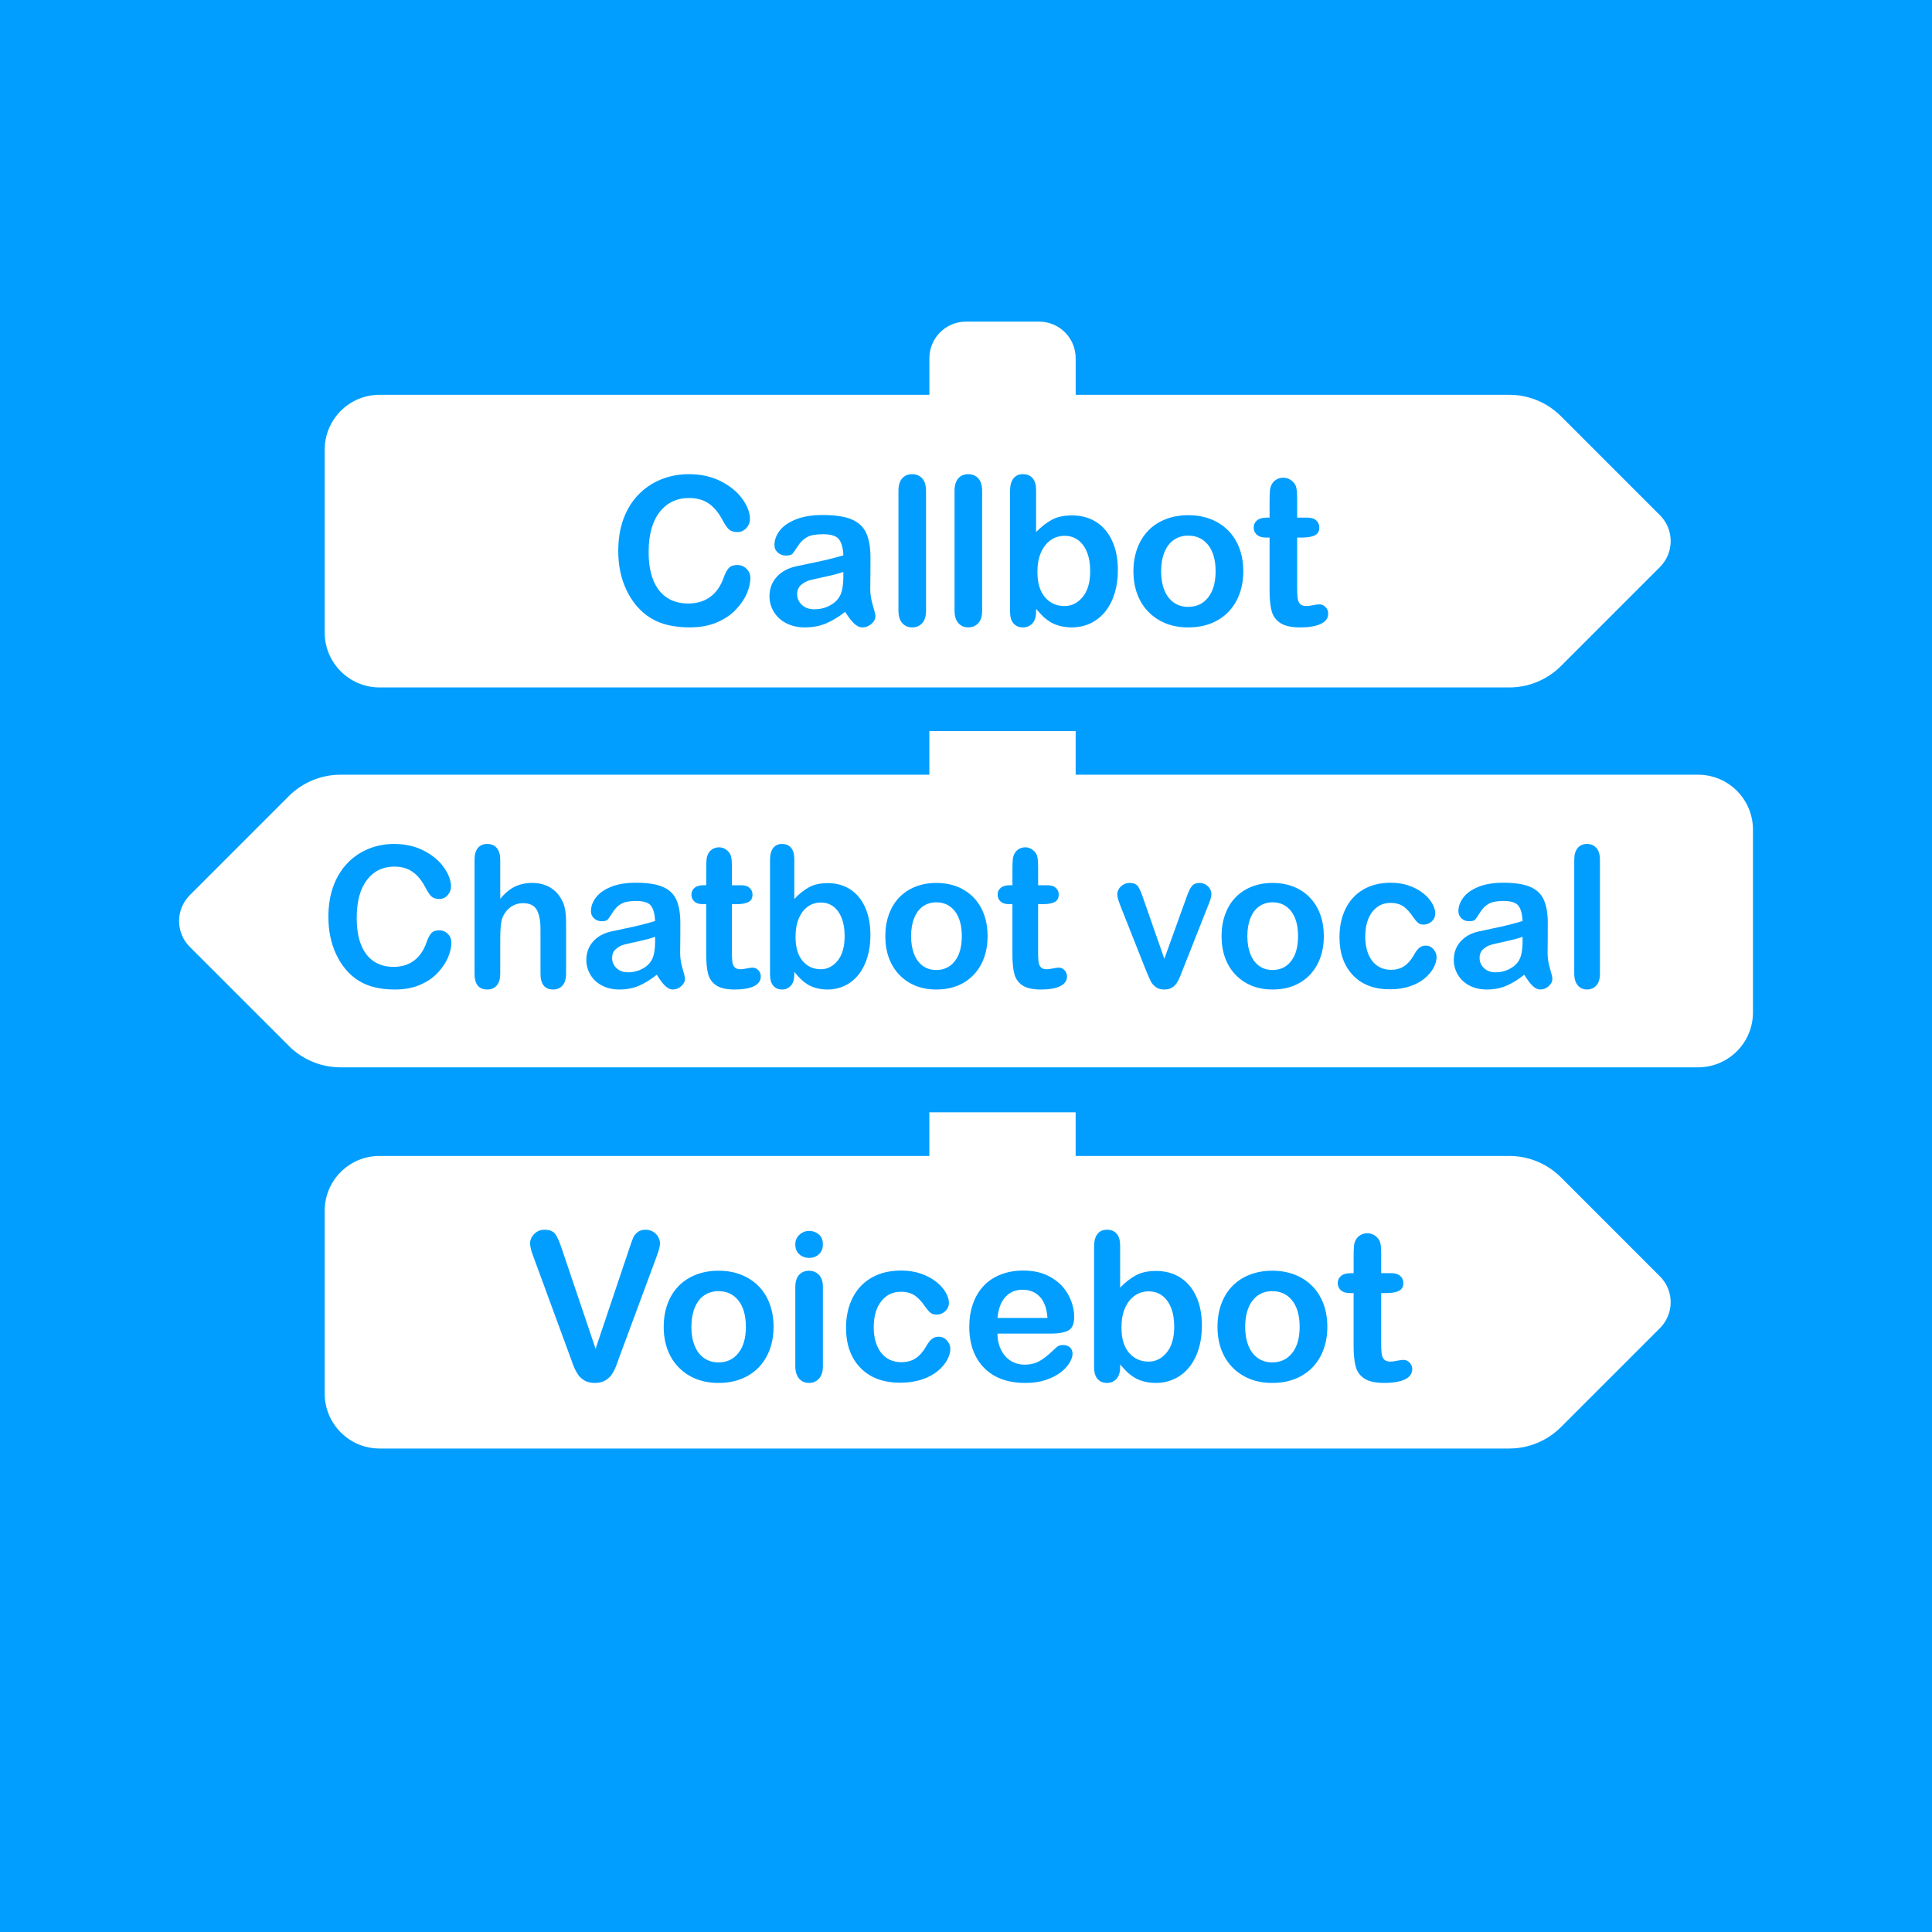 <?xml version="1.0" encoding="utf-8"?>
<!-- Generator: Adobe Illustrator 15.1.0, SVG Export Plug-In . SVG Version: 6.00 Build 0)  -->
<!DOCTYPE svg PUBLIC "-//W3C//DTD SVG 1.1//EN" "http://www.w3.org/Graphics/SVG/1.1/DTD/svg11.dtd">
<svg version="1.1" id="Calque_1" xmlns="http://www.w3.org/2000/svg" xmlns:xlink="http://www.w3.org/1999/xlink" x="0px" y="0px"
	 width="186.672px" height="186.672px" viewBox="0 0 186.672 186.672" enable-background="new 0 0 186.672 186.672"
	 xml:space="preserve">
<g>
	<rect fill="#019EFF" width="186.674" height="186.672"/>
</g>
<g>
	<path fill="#FFFFFF" d="M160.388,49.785l-9.566-9.568c-1.324-1.327-3.123-2.071-4.998-2.071h-41.891v-3.534
		c0-1.953-1.578-3.535-3.533-3.535h-7.066c-1.954,0-3.535,1.582-3.535,3.535v3.534H36.675c-2.927,0-5.302,2.375-5.302,5.301v17.674
		c0,2.926,2.375,5.301,5.302,5.301h109.148c1.875,0,3.672-0.744,4.997-2.068l9.566-9.569
		C161.769,53.401,161.769,51.165,160.388,49.785z M164.068,74.854h-60.136v-4.217H89.795v4.217H32.904
		c-1.875,0-3.671,0.744-4.998,2.068l-9.568,9.57c-1.38,1.381-1.38,3.618,0,4.999l9.568,9.565c1.324,1.325,3.123,2.071,4.998,2.071
		h131.166c2.928,0,5.303-2.375,5.303-5.303v-17.67C169.371,77.228,166.996,74.854,164.068,74.854z"/>
	<path fill="#FFFFFF" d="M31.373,116.982v17.674c0,2.926,2.375,5.301,5.302,5.301h109.148c1.875,0,3.674-0.744,4.997-2.068
		l9.566-9.565c1.381-1.382,1.381-3.617,0-4.998l-9.566-9.57c-1.325-1.323-3.122-2.067-4.997-2.067h-41.892v-4.217H89.795v4.217
		h-53.12C33.749,111.682,31.373,114.055,31.373,116.982z"/>
</g>
<g>
	<path fill="#019EFF" d="M72.502,55.854c0,0.456-0.112,0.949-0.337,1.479s-0.578,1.051-1.06,1.562s-1.097,0.926-1.846,1.245
		s-1.621,0.479-2.617,0.479c-0.755,0-1.442-0.072-2.061-0.215s-1.18-0.366-1.685-0.669s-0.968-0.702-1.392-1.196
		c-0.377-0.449-0.7-0.952-0.967-1.509s-0.467-1.151-0.601-1.782s-0.2-1.302-0.2-2.012c0-1.152,0.167-2.184,0.503-3.096
		s0.815-1.691,1.44-2.339s1.357-1.141,2.197-1.479s1.735-0.508,2.686-0.508c1.159,0,2.191,0.231,3.096,0.693s1.598,1.034,2.08,1.714
		s0.723,1.323,0.723,1.929c0,0.332-0.117,0.625-0.352,0.879s-0.518,0.381-0.85,0.381c-0.371,0-0.649-0.088-0.835-0.264
		s-0.392-0.479-0.62-0.908c-0.377-0.709-0.822-1.24-1.333-1.592s-1.141-0.527-1.89-0.527c-1.191,0-2.14,0.453-2.847,1.357
		s-1.06,2.191-1.06,3.857c0,1.113,0.156,2.04,0.469,2.778s0.755,1.291,1.328,1.655s1.244,0.547,2.012,0.547
		c0.833,0,1.538-0.207,2.114-0.62s1.011-1.021,1.304-1.821c0.124-0.377,0.277-0.685,0.459-0.923s0.475-0.356,0.879-0.356
		c0.345,0,0.641,0.121,0.889,0.361S72.502,55.496,72.502,55.854z"/>
	<path fill="#019EFF" d="M81.662,59.116c-0.645,0.501-1.268,0.877-1.87,1.128s-1.278,0.376-2.026,0.376
		c-0.684,0-1.284-0.135-1.802-0.405s-0.917-0.636-1.196-1.099s-0.42-0.963-0.42-1.504c0-0.729,0.231-1.351,0.693-1.865
		s1.097-0.859,1.904-1.035c0.169-0.039,0.589-0.127,1.26-0.264s1.245-0.262,1.724-0.376s0.998-0.252,1.558-0.415
		c-0.033-0.703-0.174-1.219-0.425-1.548s-0.77-0.493-1.558-0.493c-0.677,0-1.187,0.094-1.528,0.283s-0.635,0.472-0.879,0.85
		s-0.417,0.626-0.518,0.747s-0.317,0.181-0.649,0.181c-0.299,0-0.558-0.096-0.776-0.288s-0.327-0.438-0.327-0.737
		c0-0.469,0.166-0.924,0.498-1.367s0.85-0.807,1.553-1.094s1.579-0.43,2.627-0.43c1.172,0,2.093,0.138,2.764,0.415
		s1.144,0.714,1.421,1.313s0.415,1.393,0.415,2.383c0,0.625-0.001,1.156-0.005,1.592s-0.008,0.921-0.015,1.455
		c0,0.501,0.083,1.024,0.249,1.567s0.249,0.894,0.249,1.05c0,0.273-0.128,0.522-0.386,0.747s-0.548,0.337-0.874,0.337
		c-0.273,0-0.543-0.128-0.811-0.386S81.961,59.604,81.662,59.116z M81.486,55.258c-0.391,0.143-0.958,0.294-1.704,0.454
		s-1.261,0.277-1.548,0.352s-0.56,0.221-0.82,0.439s-0.391,0.522-0.391,0.913c0,0.404,0.153,0.747,0.459,1.03
		s0.707,0.425,1.201,0.425c0.527,0,1.014-0.116,1.46-0.347s0.773-0.529,0.981-0.894c0.241-0.404,0.361-1.068,0.361-1.992V55.258z"/>
	<path fill="#019EFF" d="M86.809,58.999V47.436c0-0.534,0.119-0.938,0.356-1.211s0.558-0.41,0.962-0.41s0.729,0.135,0.977,0.405
		s0.371,0.675,0.371,1.216v11.562c0,0.541-0.125,0.946-0.376,1.216s-0.575,0.405-0.972,0.405c-0.391,0-0.708-0.14-0.952-0.42
		S86.809,59.52,86.809,58.999z"/>
	<path fill="#019EFF" d="M92.229,58.999V47.436c0-0.534,0.119-0.938,0.356-1.211s0.558-0.41,0.962-0.41
		c0.404,0,0.729,0.135,0.977,0.405c0.248,0.27,0.371,0.675,0.371,1.216v11.562c0,0.541-0.125,0.946-0.376,1.216
		c-0.25,0.27-0.574,0.405-0.972,0.405c-0.391,0-0.708-0.14-0.952-0.42S92.229,59.52,92.229,58.999z"/>
	<path fill="#019EFF" d="M100.109,47.338v4.072c0.502-0.521,1.013-0.919,1.533-1.196c0.521-0.277,1.166-0.415,1.934-0.415
		c0.886,0,1.662,0.21,2.329,0.63c0.668,0.42,1.186,1.029,1.553,1.826c0.368,0.797,0.552,1.743,0.552,2.837
		c0,0.807-0.103,1.548-0.308,2.222s-0.503,1.258-0.894,1.753s-0.864,0.877-1.421,1.147s-1.17,0.405-1.841,0.405
		c-0.41,0-0.796-0.049-1.157-0.146s-0.669-0.226-0.923-0.386s-0.47-0.324-0.649-0.493c-0.179-0.169-0.415-0.423-0.708-0.762v0.264
		c0,0.501-0.12,0.88-0.361,1.138c-0.24,0.257-0.547,0.386-0.918,0.386c-0.377,0-0.679-0.128-0.903-0.386s-0.337-0.636-0.337-1.138
		V47.456c0-0.541,0.109-0.949,0.327-1.226c0.219-0.277,0.522-0.415,0.913-0.415c0.41,0,0.727,0.132,0.947,0.396
		C99.999,46.474,100.109,46.85,100.109,47.338z M100.236,55.258c0,1.061,0.243,1.876,0.728,2.446
		c0.485,0.57,1.122,0.854,1.909,0.854c0.671,0,1.249-0.292,1.733-0.874c0.485-0.583,0.728-1.417,0.728-2.505
		c0-0.703-0.101-1.309-0.303-1.816c-0.201-0.508-0.488-0.9-0.859-1.177s-0.804-0.415-1.299-0.415c-0.508,0-0.96,0.138-1.357,0.415
		c-0.396,0.277-0.709,0.677-0.938,1.201C100.351,53.912,100.236,54.536,100.236,55.258z"/>
	<path fill="#019EFF" d="M120.129,55.2c0,0.794-0.123,1.527-0.371,2.197c-0.247,0.67-0.605,1.247-1.074,1.729
		s-1.028,0.851-1.68,1.108c-0.65,0.257-1.383,0.386-2.197,0.386c-0.807,0-1.533-0.13-2.178-0.391s-1.202-0.633-1.675-1.118
		c-0.472-0.485-0.83-1.058-1.074-1.719S109.514,56,109.514,55.2c0-0.807,0.124-1.546,0.371-2.217
		c0.248-0.67,0.603-1.244,1.064-1.719c0.463-0.475,1.022-0.841,1.68-1.099c0.658-0.257,1.384-0.386,2.178-0.386
		c0.808,0,1.54,0.13,2.197,0.391c0.658,0.26,1.221,0.631,1.689,1.113s0.825,1.055,1.069,1.719S120.129,54.399,120.129,55.2z
		 M117.453,55.2c0-1.087-0.239-1.934-0.718-2.539s-1.121-0.908-1.929-0.908c-0.521,0-0.979,0.135-1.377,0.405
		c-0.396,0.27-0.703,0.669-0.918,1.196s-0.322,1.143-0.322,1.846c0,0.697,0.106,1.305,0.317,1.826
		c0.212,0.521,0.515,0.919,0.908,1.196c0.395,0.277,0.858,0.415,1.392,0.415c0.808,0,1.45-0.304,1.929-0.913
		S117.453,56.274,117.453,55.2z"/>
	<path fill="#019EFF" d="M122.375,50.014h0.293v-1.602c0-0.43,0.012-0.767,0.034-1.011c0.023-0.244,0.087-0.454,0.19-0.63
		c0.104-0.182,0.254-0.331,0.449-0.444s0.414-0.171,0.654-0.171c0.339,0,0.645,0.127,0.918,0.381
		c0.183,0.169,0.298,0.376,0.347,0.62s0.073,0.591,0.073,1.04v1.816h0.977c0.378,0,0.666,0.089,0.864,0.269
		c0.199,0.179,0.298,0.409,0.298,0.688c0,0.358-0.142,0.609-0.425,0.752s-0.688,0.215-1.216,0.215h-0.498v4.902
		c0,0.417,0.015,0.737,0.044,0.962s0.107,0.407,0.234,0.547s0.334,0.21,0.62,0.21c0.156,0,0.368-0.028,0.635-0.083
		c0.268-0.055,0.476-0.083,0.625-0.083c0.215,0,0.409,0.086,0.581,0.259c0.173,0.172,0.259,0.386,0.259,0.64
		c0,0.43-0.234,0.758-0.703,0.986s-1.143,0.342-2.021,0.342c-0.833,0-1.465-0.14-1.895-0.42s-0.711-0.667-0.845-1.162
		c-0.133-0.495-0.2-1.156-0.2-1.982v-5.117h-0.352c-0.384,0-0.677-0.091-0.879-0.273c-0.201-0.182-0.303-0.414-0.303-0.693
		s0.106-0.509,0.317-0.688C121.664,50.104,121.972,50.014,122.375,50.014z"/>
	<path fill="#019EFF" d="M43.613,91.08c0,0.433-0.105,0.901-0.314,1.406c-0.209,0.504-0.538,0.999-0.986,1.484
		c-0.449,0.485-1.021,0.88-1.718,1.183c-0.697,0.303-1.509,0.455-2.437,0.455c-0.704,0-1.343-0.068-1.918-0.204
		c-0.576-0.136-1.099-0.349-1.568-0.636c-0.47-0.288-0.902-0.666-1.296-1.136c-0.352-0.427-0.651-0.904-0.9-1.434
		c-0.249-0.528-0.435-1.093-0.559-1.693c-0.125-0.6-0.187-1.237-0.187-1.911c0-1.095,0.156-2.075,0.468-2.941
		c0.312-0.866,0.759-1.606,1.341-2.222c0.582-0.616,1.264-1.084,2.045-1.406c0.782-0.321,1.615-0.482,2.5-0.482
		c1.079,0,2.04,0.22,2.882,0.659c0.842,0.439,1.488,0.982,1.937,1.628c0.449,0.646,0.673,1.257,0.673,1.833
		c0,0.315-0.109,0.594-0.327,0.835s-0.482,0.362-0.791,0.362c-0.346,0-0.604-0.083-0.777-0.25s-0.365-0.455-0.578-0.863
		c-0.352-0.674-0.765-1.178-1.241-1.512c-0.476-0.334-1.062-0.501-1.759-0.501c-1.109,0-1.993,0.43-2.65,1.29
		c-0.658,0.86-0.986,2.082-0.986,3.665c0,1.058,0.146,1.938,0.437,2.639c0.291,0.702,0.703,1.227,1.236,1.573
		c0.533,0.347,1.158,0.52,1.873,0.52c0.775,0,1.432-0.196,1.968-0.589c0.536-0.393,0.941-0.969,1.214-1.73
		c0.115-0.358,0.257-0.651,0.427-0.876c0.169-0.226,0.442-0.339,0.818-0.339c0.321,0,0.597,0.115,0.827,0.343
		C43.498,90.456,43.613,90.74,43.613,91.08z"/>
	<path fill="#019EFF" d="M48.333,83.083v3.757c0.315-0.371,0.623-0.665,0.923-0.881c0.3-0.216,0.632-0.379,0.996-0.487
		c0.364-0.108,0.754-0.163,1.173-0.163c0.63,0,1.189,0.136,1.677,0.408c0.488,0.272,0.871,0.668,1.15,1.188
		c0.175,0.303,0.294,0.642,0.354,1.016c0.061,0.374,0.091,0.806,0.091,1.294v4.852c0,0.507-0.114,0.891-0.341,1.15
		c-0.228,0.26-0.529,0.39-0.905,0.39c-0.818,0-1.228-0.514-1.228-1.54v-4.277c0-0.81-0.118-1.434-0.354-1.869
		c-0.236-0.437-0.685-0.654-1.346-0.654c-0.442,0-0.841,0.128-1.195,0.385c-0.354,0.257-0.62,0.608-0.795,1.053
		c-0.134,0.377-0.2,1.048-0.2,2.013v3.349c0,0.501-0.111,0.883-0.332,1.146s-0.529,0.395-0.923,0.395
		c-0.818,0-1.227-0.514-1.227-1.54V83.083c0-0.513,0.107-0.898,0.323-1.155c0.215-0.257,0.517-0.385,0.904-0.385
		c0.394,0,0.702,0.13,0.923,0.39S48.333,82.576,48.333,83.083z"/>
	<path fill="#019EFF" d="M63.462,94.179c-0.6,0.477-1.18,0.833-1.741,1.071c-0.561,0.238-1.189,0.357-1.886,0.357
		c-0.637,0-1.196-0.129-1.678-0.386c-0.481-0.256-0.853-0.604-1.113-1.043c-0.261-0.439-0.391-0.915-0.391-1.429
		c0-0.692,0.215-1.283,0.646-1.772c0.43-0.488,1.021-0.816,1.773-0.983c0.157-0.037,0.548-0.121,1.173-0.25
		c0.624-0.13,1.159-0.249,1.604-0.357c0.446-0.108,0.929-0.24,1.45-0.395c-0.03-0.668-0.162-1.158-0.396-1.471
		c-0.233-0.312-0.717-0.468-1.45-0.468c-0.63,0-1.104,0.09-1.423,0.269c-0.318,0.18-0.591,0.449-0.818,0.807
		c-0.227,0.359-0.388,0.595-0.481,0.709c-0.094,0.115-0.296,0.172-0.605,0.172c-0.279,0-0.52-0.091-0.723-0.273
		c-0.203-0.183-0.305-0.416-0.305-0.701c0-0.445,0.155-0.878,0.464-1.299c0.309-0.42,0.791-0.767,1.445-1.039
		c0.655-0.272,1.47-0.408,2.446-0.408c1.091,0,1.949,0.131,2.573,0.394c0.624,0.263,1.065,0.679,1.323,1.248
		c0.257,0.569,0.386,1.324,0.386,2.264c0,0.594-0.001,1.098-0.004,1.512c-0.003,0.415-0.008,0.875-0.014,1.382
		c0,0.477,0.077,0.973,0.232,1.489c0.154,0.516,0.232,0.848,0.232,0.997c0,0.26-0.12,0.496-0.359,0.71
		c-0.239,0.213-0.511,0.32-0.813,0.32c-0.255,0-0.506-0.122-0.755-0.367C64.004,94.996,63.741,94.643,63.462,94.179z M63.298,90.514
		c-0.364,0.136-0.893,0.28-1.586,0.432c-0.694,0.151-1.174,0.263-1.441,0.334c-0.267,0.071-0.521,0.21-0.764,0.417
		c-0.243,0.208-0.364,0.497-0.364,0.868c0,0.384,0.142,0.709,0.427,0.979c0.285,0.269,0.658,0.403,1.118,0.403
		c0.491,0,0.944-0.109,1.359-0.329c0.415-0.22,0.72-0.502,0.914-0.849c0.224-0.383,0.336-1.014,0.336-1.893V90.514z"/>
	<path fill="#019EFF" d="M67.964,85.532h0.272v-1.521c0-0.408,0.011-0.728,0.032-0.96c0.021-0.231,0.081-0.431,0.178-0.598
		c0.097-0.173,0.236-0.314,0.418-0.422c0.182-0.108,0.385-0.162,0.609-0.162c0.315,0,0.6,0.121,0.854,0.362
		c0.169,0.161,0.277,0.357,0.323,0.589c0.045,0.231,0.068,0.561,0.068,0.988v1.726h0.909c0.351,0,0.62,0.085,0.804,0.255
		c0.185,0.17,0.277,0.388,0.277,0.654c0,0.34-0.132,0.579-0.396,0.714c-0.264,0.136-0.641,0.204-1.132,0.204h-0.463v4.657
		c0,0.396,0.014,0.7,0.041,0.914c0.027,0.213,0.1,0.386,0.218,0.52c0.118,0.133,0.311,0.199,0.578,0.199
		c0.146,0,0.342-0.026,0.591-0.079c0.249-0.052,0.442-0.079,0.582-0.079c0.2,0,0.38,0.082,0.541,0.246s0.241,0.367,0.241,0.608
		c0,0.408-0.218,0.721-0.655,0.937c-0.436,0.217-1.063,0.325-1.882,0.325c-0.776,0-1.364-0.134-1.764-0.399
		c-0.4-0.266-0.663-0.634-0.787-1.104c-0.125-0.47-0.187-1.098-0.187-1.883V87.36h-0.327c-0.358,0-0.63-0.086-0.818-0.26
		c-0.188-0.173-0.282-0.393-0.282-0.659c0-0.266,0.099-0.484,0.295-0.654C67.301,85.617,67.588,85.532,67.964,85.532z"/>
	<path fill="#019EFF" d="M76.747,82.99v3.869c0.466-0.495,0.942-0.874,1.427-1.137c0.485-0.263,1.085-0.394,1.8-0.394
		c0.824,0,1.547,0.2,2.168,0.598c0.621,0.399,1.103,0.978,1.445,1.735c0.342,0.757,0.514,1.656,0.514,2.695
		c0,0.767-0.095,1.47-0.286,2.111c-0.191,0.64-0.468,1.195-0.832,1.665c-0.364,0.471-0.805,0.834-1.323,1.09
		c-0.519,0.257-1.09,0.386-1.714,0.386c-0.382,0-0.741-0.047-1.078-0.14s-0.623-0.215-0.859-0.366s-0.438-0.308-0.604-0.469
		c-0.167-0.16-0.387-0.401-0.659-0.724v0.251c0,0.477-0.112,0.836-0.336,1.08c-0.225,0.245-0.509,0.367-0.855,0.367
		c-0.352,0-0.632-0.122-0.841-0.367c-0.209-0.244-0.313-0.604-0.313-1.08V83.102c0-0.513,0.101-0.901,0.304-1.165
		c0.203-0.263,0.487-0.394,0.85-0.394c0.382,0,0.676,0.125,0.882,0.375C76.644,82.169,76.747,82.526,76.747,82.99z M76.865,90.514
		c0,1.008,0.226,1.783,0.677,2.324c0.452,0.541,1.044,0.812,1.777,0.812c0.625,0,1.162-0.277,1.614-0.83
		c0.452-0.554,0.677-1.347,0.677-2.38c0-0.668-0.094-1.243-0.282-1.726s-0.455-0.855-0.8-1.118
		c-0.346-0.263-0.749-0.394-1.209-0.394c-0.473,0-0.894,0.131-1.264,0.394c-0.37,0.263-0.661,0.644-0.873,1.142
		C76.971,89.235,76.865,89.828,76.865,90.514z"/>
	<path fill="#019EFF" d="M95.423,90.458c0,0.755-0.115,1.451-0.346,2.087c-0.23,0.637-0.563,1.185-1,1.642
		c-0.437,0.458-0.958,0.809-1.564,1.053c-0.606,0.245-1.288,0.367-2.046,0.367c-0.751,0-1.427-0.124-2.027-0.371
		s-1.12-0.602-1.559-1.062c-0.44-0.46-0.773-1.005-1-1.632c-0.227-0.628-0.341-1.322-0.341-2.083c0-0.767,0.115-1.469,0.346-2.106
		c0.23-0.637,0.561-1.181,0.991-1.633c0.431-0.451,0.952-0.799,1.564-1.043c0.612-0.245,1.288-0.367,2.027-0.367
		c0.751,0,1.434,0.124,2.046,0.371c0.612,0.248,1.136,0.6,1.573,1.058c0.437,0.458,0.769,1.002,0.996,1.633
		C95.309,89.002,95.423,89.698,95.423,90.458z M92.931,90.458c0-1.033-0.223-1.837-0.668-2.412
		c-0.446-0.575-1.044-0.863-1.796-0.863c-0.485,0-0.912,0.128-1.282,0.385c-0.37,0.256-0.655,0.635-0.855,1.136
		c-0.2,0.501-0.3,1.085-0.3,1.753c0,0.662,0.099,1.24,0.295,1.735c0.197,0.495,0.479,0.874,0.846,1.136
		c0.367,0.263,0.798,0.395,1.295,0.395c0.751,0,1.35-0.289,1.796-0.867C92.708,92.278,92.931,91.479,92.931,90.458z"/>
	<path fill="#019EFF" d="M97.551,85.532h0.272v-1.521c0-0.408,0.011-0.728,0.032-0.96c0.021-0.231,0.08-0.431,0.178-0.598
		c0.097-0.173,0.236-0.314,0.418-0.422c0.182-0.108,0.385-0.162,0.609-0.162c0.314,0,0.6,0.121,0.854,0.362
		c0.169,0.161,0.277,0.357,0.322,0.589c0.046,0.231,0.068,0.561,0.068,0.988v1.726h0.909c0.352,0,0.62,0.085,0.805,0.255
		c0.185,0.17,0.277,0.388,0.277,0.654c0,0.34-0.132,0.579-0.396,0.714c-0.264,0.136-0.641,0.204-1.132,0.204h-0.464v4.657
		c0,0.396,0.014,0.7,0.041,0.914c0.027,0.213,0.1,0.386,0.218,0.52c0.118,0.133,0.311,0.199,0.578,0.199
		c0.146,0,0.342-0.026,0.591-0.079c0.248-0.052,0.442-0.079,0.582-0.079c0.199,0,0.38,0.082,0.54,0.246
		c0.161,0.164,0.241,0.367,0.241,0.608c0,0.408-0.218,0.721-0.654,0.937c-0.437,0.217-1.063,0.325-1.882,0.325
		c-0.776,0-1.364-0.134-1.764-0.399c-0.4-0.266-0.663-0.634-0.787-1.104s-0.187-1.098-0.187-1.883V87.36h-0.327
		c-0.357,0-0.63-0.086-0.818-0.26c-0.188-0.173-0.281-0.393-0.281-0.659c0-0.266,0.099-0.484,0.295-0.654
		C96.889,85.617,97.175,85.532,97.551,85.532z"/>
	<path fill="#019EFF" d="M110.49,86.887l2.01,5.752l2.164-6.002c0.169-0.482,0.336-0.824,0.5-1.025
		c0.163-0.201,0.412-0.301,0.745-0.301c0.315,0,0.583,0.108,0.805,0.325c0.221,0.217,0.332,0.467,0.332,0.751
		c0,0.111-0.02,0.241-0.06,0.39c-0.039,0.148-0.085,0.288-0.136,0.417c-0.052,0.13-0.111,0.278-0.178,0.445l-2.382,6.03
		c-0.066,0.173-0.153,0.393-0.259,0.659c-0.106,0.266-0.225,0.493-0.355,0.682c-0.13,0.188-0.29,0.336-0.481,0.44
		c-0.19,0.105-0.423,0.158-0.695,0.158c-0.352,0-0.632-0.082-0.841-0.246c-0.21-0.164-0.364-0.344-0.464-0.538
		c-0.101-0.195-0.269-0.58-0.505-1.155l-2.363-5.965c-0.055-0.148-0.111-0.297-0.169-0.445s-0.105-0.3-0.146-0.455
		c-0.039-0.154-0.059-0.288-0.059-0.399c0-0.173,0.051-0.345,0.154-0.515c0.104-0.17,0.245-0.309,0.428-0.417
		c0.182-0.108,0.378-0.163,0.591-0.163c0.412,0,0.695,0.121,0.85,0.362C110.132,85.913,110.303,86.318,110.49,86.887z"/>
	<path fill="#019EFF" d="M127.911,90.458c0,0.755-0.115,1.451-0.346,2.087c-0.23,0.637-0.563,1.185-1,1.642
		c-0.437,0.458-0.958,0.809-1.563,1.053c-0.606,0.245-1.288,0.367-2.046,0.367c-0.752,0-1.428-0.124-2.027-0.371
		c-0.601-0.247-1.12-0.602-1.56-1.062c-0.439-0.46-0.772-1.005-1-1.632c-0.228-0.628-0.341-1.322-0.341-2.083
		c0-0.767,0.115-1.469,0.346-2.106c0.229-0.637,0.561-1.181,0.99-1.633c0.431-0.451,0.952-0.799,1.564-1.043
		c0.612-0.245,1.288-0.367,2.027-0.367c0.751,0,1.434,0.124,2.046,0.371c0.611,0.248,1.136,0.6,1.572,1.058
		c0.437,0.458,0.769,1.002,0.996,1.633C127.797,89.002,127.911,89.698,127.911,90.458z M125.42,90.458
		c0-1.033-0.223-1.837-0.668-2.412c-0.446-0.575-1.045-0.863-1.796-0.863c-0.485,0-0.912,0.128-1.282,0.385
		c-0.37,0.256-0.654,0.635-0.854,1.136s-0.3,1.085-0.3,1.753c0,0.662,0.099,1.24,0.295,1.735c0.197,0.495,0.479,0.874,0.846,1.136
		c0.367,0.263,0.799,0.395,1.296,0.395c0.751,0,1.35-0.289,1.796-0.867C125.197,92.278,125.42,91.479,125.42,90.458z"/>
	<path fill="#019EFF" d="M138.804,92.472c0,0.315-0.092,0.653-0.277,1.011c-0.185,0.359-0.467,0.7-0.845,1.025
		c-0.379,0.324-0.856,0.586-1.433,0.784c-0.575,0.197-1.224,0.297-1.945,0.297c-1.533,0-2.73-0.456-3.591-1.369
		c-0.861-0.912-1.291-2.134-1.291-3.668c0-1.039,0.196-1.958,0.591-2.755c0.394-0.798,0.964-1.415,1.709-1.851
		c0.745-0.436,1.637-0.654,2.673-0.654c0.643,0,1.232,0.096,1.769,0.288c0.536,0.192,0.991,0.439,1.363,0.742
		c0.373,0.303,0.658,0.626,0.855,0.97c0.196,0.343,0.295,0.663,0.295,0.96c0,0.303-0.11,0.56-0.332,0.77
		c-0.221,0.21-0.489,0.315-0.805,0.315c-0.206,0-0.377-0.054-0.514-0.163c-0.136-0.108-0.289-0.283-0.459-0.524
		c-0.303-0.47-0.619-0.822-0.95-1.058c-0.33-0.235-0.75-0.353-1.259-0.353c-0.733,0-1.324,0.292-1.773,0.876
		c-0.448,0.585-0.673,1.384-0.673,2.398c0,0.477,0.058,0.914,0.173,1.312c0.115,0.399,0.282,0.739,0.5,1.021
		c0.219,0.282,0.482,0.495,0.791,0.641c0.31,0.145,0.648,0.218,1.019,0.218c0.497,0,0.923-0.117,1.277-0.353
		c0.354-0.235,0.668-0.594,0.941-1.076c0.151-0.284,0.314-0.507,0.49-0.668c0.176-0.161,0.392-0.241,0.646-0.241
		c0.304,0,0.555,0.118,0.755,0.353C138.704,91.956,138.804,92.206,138.804,92.472z"/>
	<path fill="#019EFF" d="M147.278,94.179c-0.601,0.477-1.181,0.833-1.741,1.071s-1.189,0.357-1.887,0.357
		c-0.637,0-1.195-0.129-1.678-0.386c-0.481-0.256-0.853-0.604-1.113-1.043c-0.261-0.439-0.391-0.915-0.391-1.429
		c0-0.692,0.215-1.283,0.646-1.772c0.43-0.488,1.021-0.816,1.772-0.983c0.157-0.037,0.549-0.121,1.173-0.25s1.159-0.249,1.604-0.357
		c0.446-0.108,0.929-0.24,1.45-0.395c-0.03-0.668-0.162-1.158-0.396-1.471c-0.233-0.312-0.717-0.468-1.45-0.468
		c-0.63,0-1.104,0.09-1.423,0.269c-0.318,0.18-0.591,0.449-0.818,0.807c-0.227,0.359-0.388,0.595-0.481,0.709
		c-0.094,0.115-0.296,0.172-0.604,0.172c-0.279,0-0.52-0.091-0.723-0.273c-0.203-0.183-0.305-0.416-0.305-0.701
		c0-0.445,0.154-0.878,0.464-1.299c0.309-0.42,0.791-0.767,1.445-1.039c0.654-0.272,1.47-0.408,2.445-0.408
		c1.092,0,1.949,0.131,2.573,0.394c0.624,0.263,1.065,0.679,1.323,1.248c0.257,0.569,0.386,1.324,0.386,2.264
		c0,0.594-0.001,1.098-0.004,1.512c-0.003,0.415-0.008,0.875-0.014,1.382c0,0.477,0.077,0.973,0.231,1.489
		c0.154,0.516,0.232,0.848,0.232,0.997c0,0.26-0.12,0.496-0.359,0.71c-0.239,0.213-0.511,0.32-0.813,0.32
		c-0.255,0-0.507-0.122-0.755-0.367C147.82,94.996,147.557,94.643,147.278,94.179z M147.114,90.514
		c-0.363,0.136-0.893,0.28-1.586,0.432c-0.694,0.151-1.175,0.263-1.441,0.334c-0.267,0.071-0.521,0.21-0.764,0.417
		c-0.242,0.208-0.363,0.497-0.363,0.868c0,0.384,0.142,0.709,0.427,0.979c0.285,0.269,0.658,0.403,1.118,0.403
		c0.491,0,0.944-0.109,1.359-0.329c0.415-0.22,0.72-0.502,0.914-0.849c0.224-0.383,0.336-1.014,0.336-1.893V90.514z"/>
	<path fill="#019EFF" d="M152.106,94.067V83.083c0-0.507,0.111-0.891,0.332-1.15c0.222-0.26,0.52-0.39,0.896-0.39
		s0.679,0.128,0.909,0.385c0.23,0.256,0.346,0.642,0.346,1.155v10.984c0,0.514-0.116,0.898-0.35,1.154
		c-0.233,0.257-0.535,0.386-0.905,0.386c-0.363,0-0.659-0.134-0.886-0.399C152.221,94.942,152.106,94.562,152.106,94.067z"/>
	<path fill="#019EFF" d="M54.304,120.72l3.242,9.6l3.252-9.668c0.169-0.508,0.296-0.861,0.381-1.06
		c0.084-0.199,0.225-0.378,0.42-0.537c0.195-0.16,0.462-0.239,0.801-0.239c0.248,0,0.477,0.062,0.688,0.186
		c0.211,0.123,0.377,0.288,0.498,0.493s0.181,0.411,0.181,0.62c0,0.143-0.02,0.298-0.059,0.464s-0.088,0.328-0.146,0.488
		c-0.059,0.159-0.117,0.323-0.176,0.493l-3.467,9.355c-0.124,0.358-0.248,0.698-0.371,1.021s-0.267,0.605-0.43,0.85
		s-0.379,0.444-0.649,0.601s-0.601,0.234-0.991,0.234s-0.721-0.076-0.991-0.229s-0.488-0.354-0.654-0.605s-0.311-0.535-0.435-0.854
		s-0.248-0.657-0.371-1.016l-3.408-9.277c-0.059-0.17-0.119-0.336-0.181-0.498c-0.062-0.163-0.114-0.339-0.156-0.527
		c-0.042-0.189-0.063-0.349-0.063-0.479c0-0.332,0.133-0.635,0.4-0.908s0.602-0.41,1.006-0.41c0.495,0,0.845,0.151,1.05,0.454
		S54.089,120.056,54.304,120.72z"/>
	<path fill="#019EFF" d="M74.743,128.2c0,0.794-0.124,1.526-0.371,2.197s-0.605,1.247-1.074,1.729s-1.029,0.852-1.68,1.108
		s-1.383,0.386-2.197,0.386c-0.807,0-1.533-0.13-2.178-0.391s-1.203-0.633-1.675-1.118s-0.83-1.058-1.074-1.719
		s-0.366-1.392-0.366-2.192c0-0.808,0.124-1.546,0.371-2.217s0.602-1.243,1.064-1.719s1.022-0.842,1.68-1.099
		s1.383-0.386,2.178-0.386c0.807,0,1.54,0.131,2.197,0.391c0.658,0.261,1.221,0.632,1.689,1.113s0.825,1.055,1.069,1.719
		S74.743,127.399,74.743,128.2z M72.067,128.2c0-1.087-0.239-1.934-0.718-2.539s-1.122-0.908-1.929-0.908
		c-0.521,0-0.98,0.135-1.377,0.405s-0.703,0.669-0.918,1.196s-0.322,1.143-0.322,1.846c0,0.696,0.106,1.306,0.317,1.826
		s0.514,0.92,0.908,1.196s0.858,0.415,1.392,0.415c0.807,0,1.45-0.305,1.929-0.913S72.067,129.274,72.067,128.2z"/>
	<path fill="#019EFF" d="M78.19,121.54c-0.371,0-0.688-0.114-0.952-0.342c-0.264-0.229-0.396-0.551-0.396-0.967
		c0-0.378,0.135-0.688,0.405-0.933s0.584-0.366,0.942-0.366c0.345,0,0.651,0.11,0.918,0.332c0.267,0.221,0.4,0.543,0.4,0.967
		c0,0.41-0.13,0.73-0.391,0.962C78.858,121.424,78.548,121.54,78.19,121.54z M79.509,124.294v7.705c0,0.534-0.127,0.938-0.381,1.211
		s-0.576,0.41-0.967,0.41s-0.708-0.14-0.952-0.42s-0.366-0.681-0.366-1.201v-7.627c0-0.527,0.122-0.925,0.366-1.191
		c0.244-0.268,0.562-0.4,0.952-0.4s0.713,0.133,0.967,0.4C79.382,123.447,79.509,123.818,79.509,124.294z"/>
	<path fill="#019EFF" d="M91.823,130.319c0,0.332-0.099,0.687-0.298,1.064s-0.501,0.737-0.908,1.079s-0.919,0.617-1.538,0.825
		s-1.315,0.312-2.09,0.312c-1.647,0-2.933-0.48-3.857-1.44s-1.387-2.248-1.387-3.862c0-1.094,0.211-2.061,0.635-2.9
		s1.035-1.489,1.836-1.948s1.758-0.688,2.871-0.688c0.69,0,1.323,0.102,1.899,0.303s1.064,0.462,1.465,0.781
		s0.707,0.659,0.918,1.021s0.317,0.698,0.317,1.011c0,0.319-0.119,0.589-0.356,0.811s-0.526,0.332-0.864,0.332
		c-0.221,0-0.405-0.057-0.552-0.171s-0.311-0.298-0.493-0.552c-0.326-0.495-0.666-0.866-1.021-1.113s-0.806-0.371-1.353-0.371
		c-0.788,0-1.422,0.308-1.904,0.923s-0.723,1.457-0.723,2.524c0,0.501,0.062,0.962,0.186,1.382s0.303,0.778,0.537,1.074
		s0.518,0.521,0.85,0.674s0.697,0.229,1.094,0.229c0.534,0,0.991-0.124,1.372-0.371s0.718-0.625,1.011-1.133
		c0.163-0.3,0.338-0.534,0.527-0.703s0.42-0.254,0.693-0.254c0.326,0,0.596,0.124,0.811,0.371S91.823,130.039,91.823,130.319z"/>
	<path fill="#019EFF" d="M101.589,128.854h-5.215c0.007,0.605,0.129,1.14,0.366,1.602c0.238,0.462,0.554,0.811,0.947,1.045
		c0.395,0.234,0.829,0.352,1.304,0.352c0.319,0,0.61-0.037,0.874-0.112s0.52-0.192,0.767-0.352c0.248-0.159,0.476-0.33,0.684-0.513
		c0.209-0.183,0.479-0.43,0.811-0.742c0.137-0.117,0.332-0.176,0.586-0.176c0.273,0,0.495,0.075,0.664,0.225
		c0.17,0.149,0.254,0.361,0.254,0.635c0,0.241-0.094,0.522-0.283,0.845c-0.188,0.322-0.474,0.632-0.854,0.928
		s-0.859,0.542-1.436,0.737s-1.238,0.293-1.987,0.293c-1.712,0-3.043-0.488-3.994-1.465c-0.95-0.977-1.426-2.302-1.426-3.975
		c0-0.788,0.117-1.519,0.352-2.192s0.576-1.252,1.025-1.733s1.003-0.852,1.66-1.108c0.658-0.257,1.387-0.386,2.188-0.386
		c1.042,0,1.936,0.22,2.681,0.659c0.746,0.439,1.304,1.008,1.675,1.704s0.557,1.406,0.557,2.129c0,0.671-0.191,1.105-0.576,1.304
		C102.826,128.755,102.286,128.854,101.589,128.854z M96.374,127.341h4.834c-0.064-0.911-0.311-1.594-0.737-2.046
		c-0.426-0.452-0.987-0.679-1.685-0.679c-0.664,0-1.209,0.229-1.636,0.688C96.725,125.764,96.466,126.442,96.374,127.341z"/>
	<path fill="#019EFF" d="M108.229,120.339v4.072c0.502-0.521,1.013-0.92,1.533-1.196c0.521-0.276,1.166-0.415,1.934-0.415
		c0.886,0,1.662,0.21,2.329,0.63c0.668,0.42,1.186,1.028,1.553,1.826c0.368,0.798,0.552,1.743,0.552,2.837
		c0,0.808-0.103,1.548-0.308,2.222s-0.503,1.258-0.894,1.753s-0.864,0.877-1.421,1.147s-1.17,0.405-1.841,0.405
		c-0.41,0-0.796-0.049-1.157-0.146s-0.669-0.227-0.923-0.386s-0.47-0.324-0.649-0.493c-0.179-0.169-0.415-0.423-0.708-0.762v0.264
		c0,0.501-0.12,0.881-0.361,1.138c-0.24,0.257-0.547,0.386-0.918,0.386c-0.377,0-0.679-0.129-0.903-0.386s-0.337-0.637-0.337-1.138
		v-11.641c0-0.541,0.109-0.949,0.327-1.226c0.219-0.277,0.522-0.415,0.913-0.415c0.41,0,0.727,0.132,0.947,0.396
		C108.119,119.475,108.229,119.851,108.229,120.339z M108.356,128.259c0,1.062,0.243,1.877,0.728,2.446
		c0.485,0.569,1.122,0.854,1.909,0.854c0.671,0,1.249-0.291,1.733-0.874c0.485-0.583,0.728-1.418,0.728-2.505
		c0-0.703-0.101-1.309-0.303-1.816c-0.201-0.508-0.488-0.9-0.859-1.177s-0.804-0.415-1.299-0.415c-0.508,0-0.96,0.139-1.357,0.415
		c-0.396,0.276-0.709,0.677-0.938,1.201C108.471,126.913,108.356,127.536,108.356,128.259z"/>
	<path fill="#019EFF" d="M128.249,128.2c0,0.794-0.123,1.526-0.371,2.197c-0.247,0.671-0.605,1.247-1.074,1.729
		s-1.028,0.852-1.68,1.108c-0.65,0.257-1.383,0.386-2.197,0.386c-0.807,0-1.533-0.13-2.178-0.391s-1.202-0.633-1.675-1.118
		c-0.472-0.485-0.83-1.058-1.074-1.719s-0.366-1.392-0.366-2.192c0-0.808,0.124-1.546,0.371-2.217
		c0.248-0.671,0.603-1.243,1.064-1.719c0.463-0.476,1.022-0.842,1.68-1.099c0.658-0.257,1.384-0.386,2.178-0.386
		c0.808,0,1.54,0.131,2.197,0.391c0.658,0.261,1.221,0.632,1.689,1.113s0.825,1.055,1.069,1.719S128.249,127.399,128.249,128.2z
		 M125.573,128.2c0-1.087-0.239-1.934-0.718-2.539s-1.121-0.908-1.929-0.908c-0.521,0-0.979,0.135-1.377,0.405
		c-0.396,0.271-0.703,0.669-0.918,1.196s-0.322,1.143-0.322,1.846c0,0.696,0.106,1.306,0.317,1.826
		c0.212,0.521,0.515,0.92,0.908,1.196c0.395,0.276,0.858,0.415,1.392,0.415c0.808,0,1.45-0.305,1.929-0.913
		S125.573,129.274,125.573,128.2z"/>
	<path fill="#019EFF" d="M130.495,123.015h0.293v-1.602c0-0.43,0.012-0.767,0.034-1.011c0.023-0.244,0.087-0.454,0.19-0.63
		c0.104-0.183,0.254-0.331,0.449-0.444c0.195-0.114,0.414-0.171,0.654-0.171c0.339,0,0.645,0.127,0.918,0.381
		c0.183,0.169,0.298,0.376,0.347,0.62s0.073,0.591,0.073,1.04v1.816h0.977c0.378,0,0.666,0.09,0.864,0.269
		c0.199,0.179,0.298,0.408,0.298,0.688c0,0.358-0.142,0.608-0.425,0.752s-0.688,0.215-1.216,0.215h-0.498v4.902
		c0,0.417,0.015,0.737,0.044,0.962s0.107,0.407,0.234,0.547s0.334,0.21,0.62,0.21c0.156,0,0.368-0.027,0.635-0.083
		c0.268-0.056,0.476-0.083,0.625-0.083c0.215,0,0.409,0.086,0.581,0.259c0.173,0.173,0.259,0.386,0.259,0.64
		c0,0.43-0.234,0.759-0.703,0.986s-1.143,0.342-2.021,0.342c-0.833,0-1.465-0.14-1.895-0.42s-0.711-0.667-0.845-1.162
		c-0.133-0.495-0.2-1.155-0.2-1.982v-5.117h-0.352c-0.384,0-0.677-0.091-0.879-0.273c-0.201-0.183-0.303-0.413-0.303-0.693
		s0.106-0.51,0.317-0.688C129.784,123.104,130.092,123.015,130.495,123.015z"/>
</g>
</svg>
